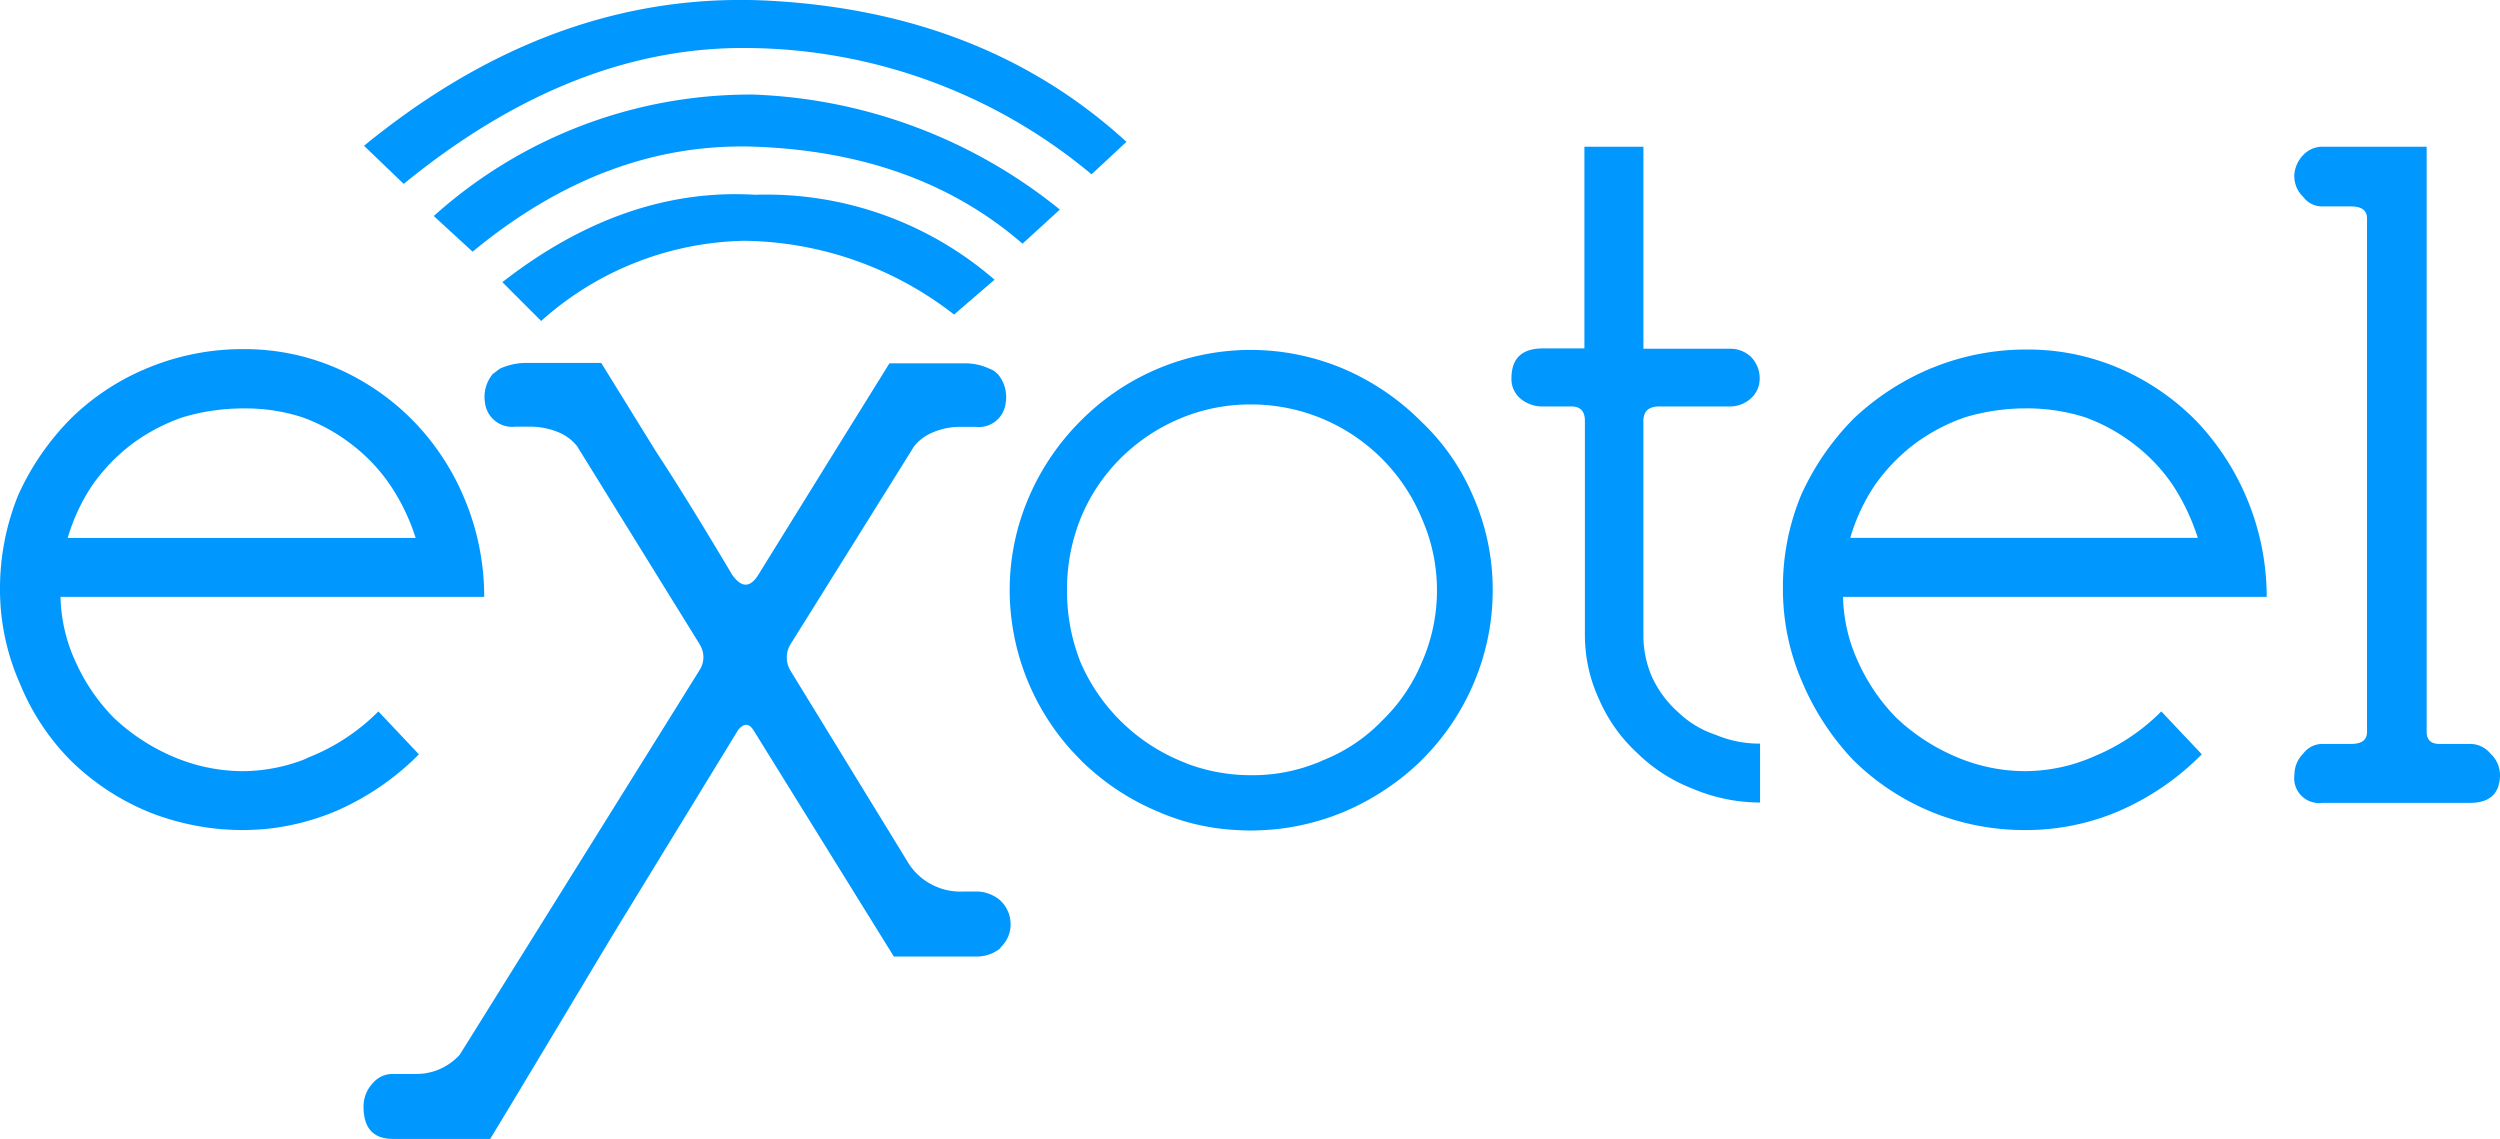 <svg id="exotel-logo-vector" xmlns="http://www.w3.org/2000/svg" width="141.713" height="64.551" viewBox="0 0 141.713 64.551">
  <path id="Path_353" data-name="Path 353" d="M124.517,233.942a14.063,14.063,0,0,1,5.408-1.045,13.118,13.118,0,0,1,5.271,1.091,13.725,13.725,0,0,1,4.317,2.976,14.478,14.478,0,0,1,3.976,9.952H119.473a9.2,9.2,0,0,0,.863,3.7,10.85,10.85,0,0,0,2.159,3.158,11.412,11.412,0,0,0,3.476,2.249,9.935,9.935,0,0,0,3.863.773,9.748,9.748,0,0,0,3.931-.863,11.6,11.6,0,0,0,3.749-2.522l2.295,2.431a14.965,14.965,0,0,1-4.771,3.249,13.411,13.411,0,0,1-5.226,1.045,13.927,13.927,0,0,1-5.135-.954,13.77,13.77,0,0,1-4.59-2.977,14.724,14.724,0,0,1-2.886-4.362,13.2,13.2,0,0,1-1.136-5.408,13.612,13.612,0,0,1,1.045-5.317,14.812,14.812,0,0,1,2.977-4.317,14.547,14.547,0,0,1,4.431-2.863m5.408,2.295a12,12,0,0,0-3.522.5,10.639,10.639,0,0,0-2.886,1.522,10.446,10.446,0,0,0-2.249,2.34,10.792,10.792,0,0,0-1.386,2.977h19.7a12.351,12.351,0,0,0-1.409-2.977,9.889,9.889,0,0,0-2.159-2.295,10.192,10.192,0,0,0-2.84-1.568,10.921,10.921,0,0,0-3.249-.5M104.818,221.4h3.34v11.452h4.908a1.706,1.706,0,0,1,1.182.454,1.737,1.737,0,0,1,.5,1.227,1.5,1.5,0,0,1-.5,1.136,1.747,1.747,0,0,1-1.182.454h-4c-.613,0-.909.273-.909.818V249.1a5.84,5.84,0,0,0,.5,2.386,6.1,6.1,0,0,0,1.477,1.977,5.605,5.605,0,0,0,2.113,1.272,6.327,6.327,0,0,0,2.522.5v3.34a9.849,9.849,0,0,1-3.794-.773,9.277,9.277,0,0,1-3.158-2.022,9.02,9.02,0,0,1-2.159-3.022,8.663,8.663,0,0,1-.818-3.658V236.941c0-.545-.25-.818-.773-.818h-1.59a1.914,1.914,0,0,1-1.3-.454,1.436,1.436,0,0,1-.5-1.136c0-1.136.591-1.7,1.795-1.7h2.34V221.4Zm41.83,0h5.908v33.173c0,.454.25.682.727.682h1.75a1.474,1.474,0,0,1,1.136.545,1.676,1.676,0,0,1,.545,1.182c0,1.068-.568,1.613-1.7,1.613h-8.384a1.409,1.409,0,0,1-1.568-1.613,1.673,1.673,0,0,1,.5-1.182,1.336,1.336,0,0,1,1.045-.545h1.659c.613,0,.909-.227.909-.682V225.467c0-.454-.3-.682-.909-.682H146.6a1.336,1.336,0,0,1-1.045-.545,1.6,1.6,0,0,1-.5-1.181v-.091a1.787,1.787,0,0,1,.5-1.091,1.487,1.487,0,0,1,1.091-.477M41.357,241.417a14.383,14.383,0,0,1,1.091,5.5H18.431a9.2,9.2,0,0,0,.863,3.7,10.85,10.85,0,0,0,2.159,3.158,11.411,11.411,0,0,0,3.476,2.249,2.35,2.35,0,0,0,.227.091,10.078,10.078,0,0,0,3.613.682,9.786,9.786,0,0,0,3.522-.682,3.606,3.606,0,0,1,.409-.182,11.6,11.6,0,0,0,3.749-2.522l2.295,2.431-.273.273a15.06,15.06,0,0,1-4.5,2.976,13.816,13.816,0,0,1-4.09,1c-.386.023-.773.045-1.136.045-.386,0-.773-.023-1.136-.045a14.644,14.644,0,0,1-4-.909,13.771,13.771,0,0,1-4.59-2.977l-.091-.091a13.361,13.361,0,0,1-2.795-4.272A13.2,13.2,0,0,1,15,246.439a14.035,14.035,0,0,1,1.045-5.317,14.812,14.812,0,0,1,2.976-4.317,13.6,13.6,0,0,1,4.408-2.886,14.063,14.063,0,0,1,5.408-1.045,13.118,13.118,0,0,1,5.271,1.091,13.725,13.725,0,0,1,4.317,2.976,14.008,14.008,0,0,1,2.931,4.476m-2.795,2.159a11.615,11.615,0,0,0-1.431-2.977,9.889,9.889,0,0,0-2.159-2.295,10.191,10.191,0,0,0-2.84-1.568,10.337,10.337,0,0,0-3.249-.5,12,12,0,0,0-3.522.5,10.639,10.639,0,0,0-2.886,1.522,10.446,10.446,0,0,0-2.249,2.34,10.793,10.793,0,0,0-1.386,2.977Zm57.894,2.954a10.057,10.057,0,0,0-.863-4.067,10.471,10.471,0,0,0-9.679-6.453,10.242,10.242,0,0,0-4.067.818,10.553,10.553,0,0,0-3.34,2.249,10.263,10.263,0,0,0-2.249,3.385,10.786,10.786,0,0,0-.773,4.067,10.934,10.934,0,0,0,.773,4.113,10.638,10.638,0,0,0,5.589,5.544c.136.068.3.114.432.182a10.307,10.307,0,0,0,3.635.659,9.822,9.822,0,0,0,3.635-.659,3.493,3.493,0,0,0,.432-.182,9.518,9.518,0,0,0,3.363-2.249,9.892,9.892,0,0,0,2.249-3.295,10.111,10.111,0,0,0,.863-4.113m2.068-5.271a13.118,13.118,0,0,1,1.091,5.271,13.414,13.414,0,0,1-1.091,5.317,13.59,13.59,0,0,1-2.931,4.317l-.182.182a14.318,14.318,0,0,1-4.158,2.727A13.713,13.713,0,0,1,87,260.117c-.364.023-.75.045-1.113.045-.386,0-.727-.023-1.091-.045a12.7,12.7,0,0,1-4.2-1.045,13.737,13.737,0,0,1-4.158-2.727,1.373,1.373,0,0,1-.182-.182,13.593,13.593,0,0,1-4.022-9.634,13.278,13.278,0,0,1,1.091-5.271,13.846,13.846,0,0,1,2.931-4.317,13.593,13.593,0,0,1,9.588-4.022,13.552,13.552,0,0,1,5.362,1.091,13.973,13.973,0,0,1,4.317,2.931,12.658,12.658,0,0,1,3,4.317" transform="translate(-15 -213.084)" fill="#0097ff" fill-rule="evenodd"/>
  <path id="Path_354" data-name="Path 354" d="M141.6,275.891l.045.045a2,2,0,0,1,.454,1.636,1.529,1.529,0,0,1-1.7,1.363h-.932a3.923,3.923,0,0,0-1.613.364,2.6,2.6,0,0,0-.954.75L129.876,291.3a1.448,1.448,0,0,0,.023,1.454l6.726,10.974a3.5,3.5,0,0,0,3.113,1.545h.75a2.107,2.107,0,0,1,1.3.5l.045.045a1.845,1.845,0,0,1,.545,1.3,1.756,1.756,0,0,1-.591,1.341h.045a2.1,2.1,0,0,1-1.341.5H135.76l-7.975-12.86c-.25-.364-.523-.364-.841,0l-7.089,11.588c-2.318,3.863-4.635,7.748-6.975,11.611h-5.5c-1.136,0-1.681-.613-1.681-1.84a1.91,1.91,0,0,1,.545-1.341,1.436,1.436,0,0,1,1.136-.5h1.068a5.741,5.741,0,0,0,.636-.023,3.318,3.318,0,0,0,2.068-1.068l13.587-21.79a1.348,1.348,0,0,0,.023-1.454l-.023-.045-6.93-11.2a2.6,2.6,0,0,0-.954-.75,4.219,4.219,0,0,0-1.613-.364h-.932a1.55,1.55,0,0,1-1.727-1.363,2.024,2.024,0,0,1,.454-1.636c.023-.023.023-.023.045-.023h0c.114-.091.227-.182.364-.273a3.628,3.628,0,0,1,1.454-.318h4.272l3.09,5c1.341,2.045,2.772,4.385,4.34,7.021.523.727,1,.727,1.454.023l4.476-7.225h0l2.977-4.794h4.249a3.208,3.208,0,0,1,1.454.318.877.877,0,0,1,.386.25" transform="translate(-85.092 -254.738)" fill="#0097ff" fill-rule="evenodd"/>
  <path id="Path_355" data-name="Path 355" d="M145.244,196.685l-2.113,1.931q-5.964-5.18-15.223-5.5-8.418-.273-15.95,5.953l-2.2-2.022a26.829,26.829,0,0,1,18.109-6.885,29.3,29.3,0,0,1,17.382,6.521m3.772-3.84-1.977,1.84a30.727,30.727,0,0,0-19.336-7.157q-10.02-.17-19.654,7.7l-2.249-2.159c.3-.25.613-.5.909-.727q10.6-8.248,22.449-7.475,11.963.75,19.858,7.975m-7.475,7.816-2.295,1.977a19.7,19.7,0,0,0-11.906-4.181,17.743,17.743,0,0,0-11.5,4.544l-2.2-2.2c4.635-3.613,9.429-5.249,14.337-4.953a19.728,19.728,0,0,1,13.565,4.817" transform="translate(-85.169 -184.802)" fill="#0097ff" fill-rule="evenodd"/>
</svg>
